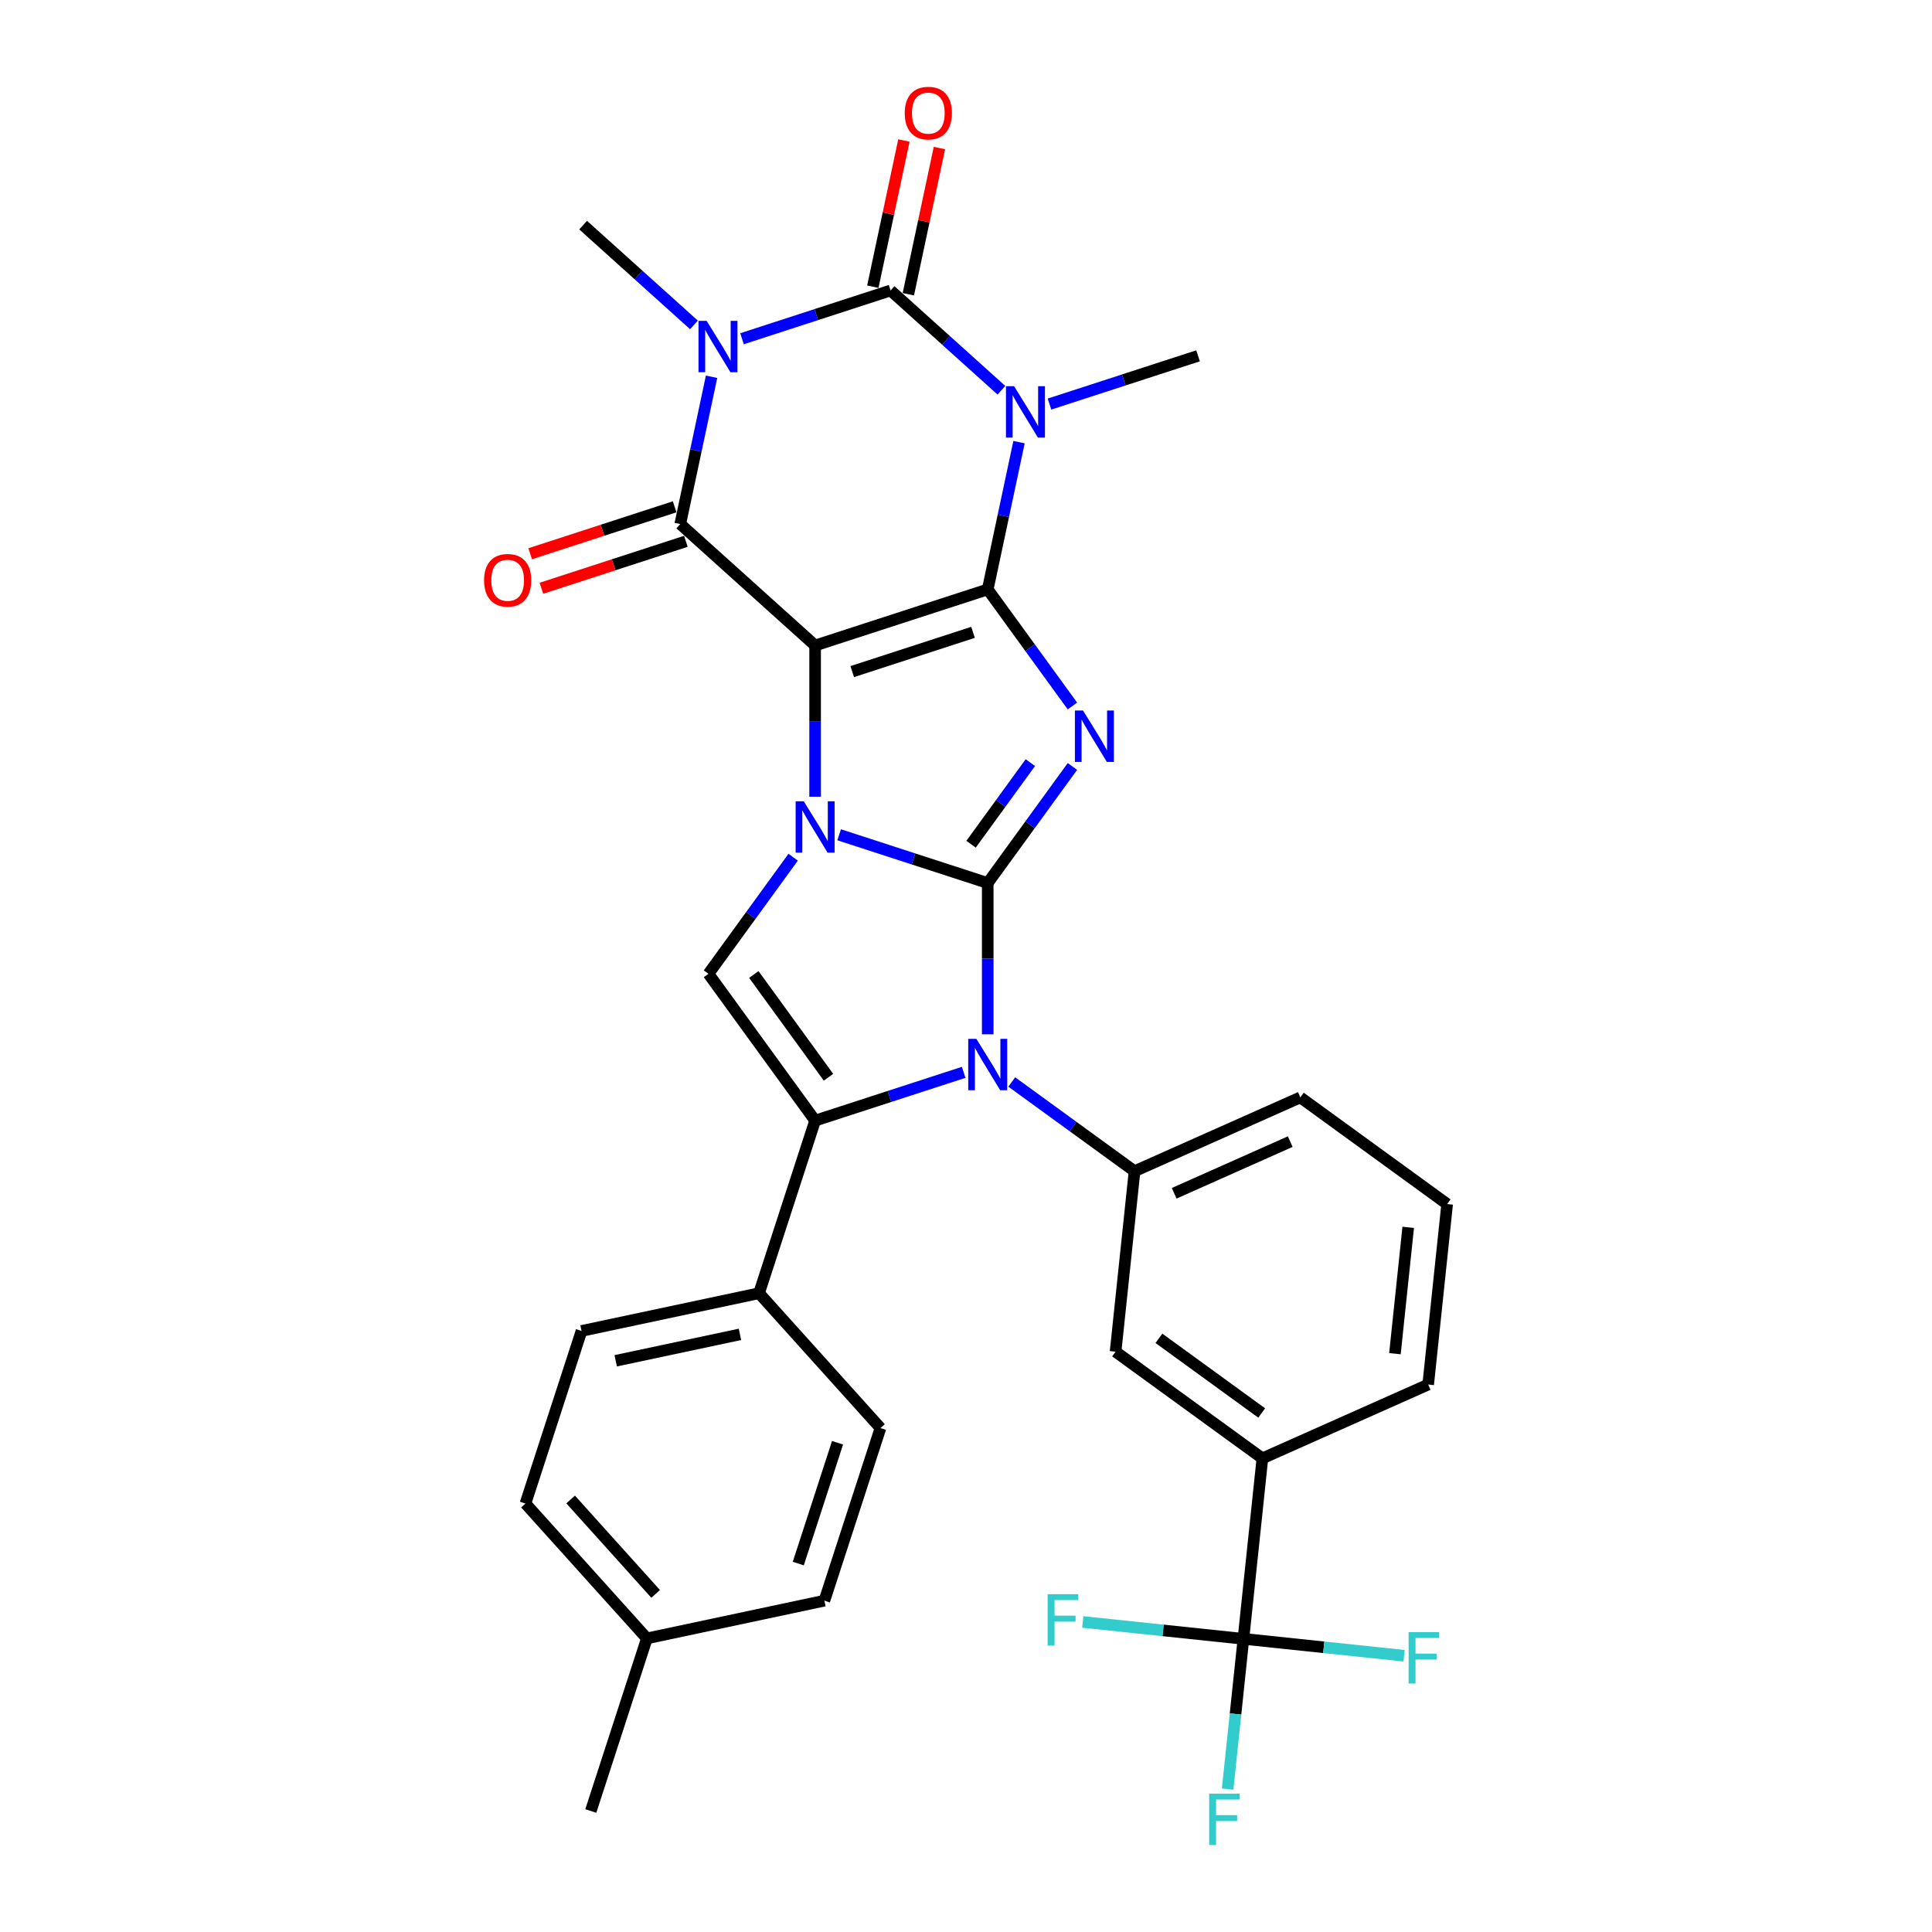 <?xml version='1.0' encoding='iso-8859-1'?>
<svg version='1.1' baseProfile='full'
              xmlns='http://www.w3.org/2000/svg'
                      xmlns:rdkit='http://www.rdkit.org/xml'
                      xmlns:xlink='http://www.w3.org/1999/xlink'
                  xml:space='preserve'
width='1000px' height='1000px' viewBox='0 0 1000 1000'>
<!-- END OF HEADER -->
<rect style='opacity:1.0;fill:#FFFFFF;stroke:none' width='1000' height='1000' x='0' y='0'> </rect>
<path class='bond-0' d='M 421.907,334.105 L 511.244,305.078' style='fill:none;fill-rule:evenodd;stroke:#000000;stroke-width:6px;stroke-linecap:butt;stroke-linejoin:miter;stroke-opacity:1' />
<path class='bond-0' d='M 441.113,347.619 L 503.649,327.3' style='fill:none;fill-rule:evenodd;stroke:#000000;stroke-width:6px;stroke-linecap:butt;stroke-linejoin:miter;stroke-opacity:1' />
<path class='bond-2' d='M 421.907,334.105 L 421.907,373.248' style='fill:none;fill-rule:evenodd;stroke:#000000;stroke-width:6px;stroke-linecap:butt;stroke-linejoin:miter;stroke-opacity:1' />
<path class='bond-2' d='M 421.907,373.248 L 421.907,412.39' style='fill:none;fill-rule:evenodd;stroke:#0000FF;stroke-width:6px;stroke-linecap:butt;stroke-linejoin:miter;stroke-opacity:1' />
<path class='bond-7' d='M 421.907,334.105 L 352.101,271.252' style='fill:none;fill-rule:evenodd;stroke:#000000;stroke-width:6px;stroke-linecap:butt;stroke-linejoin:miter;stroke-opacity:1' />
<path class='bond-3' d='M 511.244,305.078 L 533.165,335.251' style='fill:none;fill-rule:evenodd;stroke:#000000;stroke-width:6px;stroke-linecap:butt;stroke-linejoin:miter;stroke-opacity:1' />
<path class='bond-3' d='M 533.165,335.251 L 555.086,365.423' style='fill:none;fill-rule:evenodd;stroke:#0000FF;stroke-width:6px;stroke-linecap:butt;stroke-linejoin:miter;stroke-opacity:1' />
<path class='bond-4' d='M 511.244,305.078 L 519.345,266.963' style='fill:none;fill-rule:evenodd;stroke:#000000;stroke-width:6px;stroke-linecap:butt;stroke-linejoin:miter;stroke-opacity:1' />
<path class='bond-4' d='M 519.345,266.963 L 527.447,228.847' style='fill:none;fill-rule:evenodd;stroke:#0000FF;stroke-width:6px;stroke-linecap:butt;stroke-linejoin:miter;stroke-opacity:1' />
<path class='bond-1' d='M 511.244,457.066 L 472.794,444.573' style='fill:none;fill-rule:evenodd;stroke:#000000;stroke-width:6px;stroke-linecap:butt;stroke-linejoin:miter;stroke-opacity:1' />
<path class='bond-1' d='M 472.794,444.573 L 434.344,432.08' style='fill:none;fill-rule:evenodd;stroke:#0000FF;stroke-width:6px;stroke-linecap:butt;stroke-linejoin:miter;stroke-opacity:1' />
<path class='bond-8' d='M 511.244,457.066 L 511.244,496.208' style='fill:none;fill-rule:evenodd;stroke:#000000;stroke-width:6px;stroke-linecap:butt;stroke-linejoin:miter;stroke-opacity:1' />
<path class='bond-8' d='M 511.244,496.208 L 511.244,535.351' style='fill:none;fill-rule:evenodd;stroke:#0000FF;stroke-width:6px;stroke-linecap:butt;stroke-linejoin:miter;stroke-opacity:1' />
<path class='bond-32' d='M 511.244,457.066 L 533.165,426.894' style='fill:none;fill-rule:evenodd;stroke:#000000;stroke-width:6px;stroke-linecap:butt;stroke-linejoin:miter;stroke-opacity:1' />
<path class='bond-32' d='M 533.165,426.894 L 555.086,396.722' style='fill:none;fill-rule:evenodd;stroke:#0000FF;stroke-width:6px;stroke-linecap:butt;stroke-linejoin:miter;stroke-opacity:1' />
<path class='bond-32' d='M 502.621,436.972 L 517.966,415.851' style='fill:none;fill-rule:evenodd;stroke:#000000;stroke-width:6px;stroke-linecap:butt;stroke-linejoin:miter;stroke-opacity:1' />
<path class='bond-32' d='M 517.966,415.851 L 533.311,394.731' style='fill:none;fill-rule:evenodd;stroke:#0000FF;stroke-width:6px;stroke-linecap:butt;stroke-linejoin:miter;stroke-opacity:1' />
<path class='bond-10' d='M 410.537,443.688 L 388.616,473.861' style='fill:none;fill-rule:evenodd;stroke:#0000FF;stroke-width:6px;stroke-linecap:butt;stroke-linejoin:miter;stroke-opacity:1' />
<path class='bond-10' d='M 388.616,473.861 L 366.694,504.033' style='fill:none;fill-rule:evenodd;stroke:#000000;stroke-width:6px;stroke-linecap:butt;stroke-linejoin:miter;stroke-opacity:1' />
<path class='bond-18' d='M 543.21,209.156 L 581.66,196.663' style='fill:none;fill-rule:evenodd;stroke:#0000FF;stroke-width:6px;stroke-linecap:butt;stroke-linejoin:miter;stroke-opacity:1' />
<path class='bond-18' d='M 581.66,196.663 L 620.11,184.17' style='fill:none;fill-rule:evenodd;stroke:#000000;stroke-width:6px;stroke-linecap:butt;stroke-linejoin:miter;stroke-opacity:1' />
<path class='bond-33' d='M 518.337,201.999 L 489.652,176.171' style='fill:none;fill-rule:evenodd;stroke:#0000FF;stroke-width:6px;stroke-linecap:butt;stroke-linejoin:miter;stroke-opacity:1' />
<path class='bond-33' d='M 489.652,176.171 L 460.967,150.343' style='fill:none;fill-rule:evenodd;stroke:#000000;stroke-width:6px;stroke-linecap:butt;stroke-linejoin:miter;stroke-opacity:1' />
<path class='bond-5' d='M 368.305,195.02 L 360.203,233.136' style='fill:none;fill-rule:evenodd;stroke:#0000FF;stroke-width:6px;stroke-linecap:butt;stroke-linejoin:miter;stroke-opacity:1' />
<path class='bond-5' d='M 360.203,233.136 L 352.101,271.252' style='fill:none;fill-rule:evenodd;stroke:#000000;stroke-width:6px;stroke-linecap:butt;stroke-linejoin:miter;stroke-opacity:1' />
<path class='bond-6' d='M 384.068,175.33 L 422.517,162.837' style='fill:none;fill-rule:evenodd;stroke:#0000FF;stroke-width:6px;stroke-linecap:butt;stroke-linejoin:miter;stroke-opacity:1' />
<path class='bond-6' d='M 422.517,162.837 L 460.967,150.343' style='fill:none;fill-rule:evenodd;stroke:#000000;stroke-width:6px;stroke-linecap:butt;stroke-linejoin:miter;stroke-opacity:1' />
<path class='bond-19' d='M 359.194,168.172 L 330.509,142.345' style='fill:none;fill-rule:evenodd;stroke:#0000FF;stroke-width:6px;stroke-linecap:butt;stroke-linejoin:miter;stroke-opacity:1' />
<path class='bond-19' d='M 330.509,142.345 L 301.825,116.517' style='fill:none;fill-rule:evenodd;stroke:#000000;stroke-width:6px;stroke-linecap:butt;stroke-linejoin:miter;stroke-opacity:1' />
<path class='bond-16' d='M 470.155,152.296 L 478.197,114.462' style='fill:none;fill-rule:evenodd;stroke:#000000;stroke-width:6px;stroke-linecap:butt;stroke-linejoin:miter;stroke-opacity:1' />
<path class='bond-16' d='M 478.197,114.462 L 486.239,76.628' style='fill:none;fill-rule:evenodd;stroke:#FF0000;stroke-width:6px;stroke-linecap:butt;stroke-linejoin:miter;stroke-opacity:1' />
<path class='bond-16' d='M 451.779,148.39 L 459.821,110.556' style='fill:none;fill-rule:evenodd;stroke:#000000;stroke-width:6px;stroke-linecap:butt;stroke-linejoin:miter;stroke-opacity:1' />
<path class='bond-16' d='M 459.821,110.556 L 467.863,72.722' style='fill:none;fill-rule:evenodd;stroke:#FF0000;stroke-width:6px;stroke-linecap:butt;stroke-linejoin:miter;stroke-opacity:1' />
<path class='bond-17' d='M 349.198,262.318 L 311.81,274.466' style='fill:none;fill-rule:evenodd;stroke:#000000;stroke-width:6px;stroke-linecap:butt;stroke-linejoin:miter;stroke-opacity:1' />
<path class='bond-17' d='M 311.81,274.466 L 274.422,286.614' style='fill:none;fill-rule:evenodd;stroke:#FF0000;stroke-width:6px;stroke-linecap:butt;stroke-linejoin:miter;stroke-opacity:1' />
<path class='bond-17' d='M 355.004,280.185 L 317.615,292.333' style='fill:none;fill-rule:evenodd;stroke:#000000;stroke-width:6px;stroke-linecap:butt;stroke-linejoin:miter;stroke-opacity:1' />
<path class='bond-17' d='M 317.615,292.333 L 280.227,304.482' style='fill:none;fill-rule:evenodd;stroke:#FF0000;stroke-width:6px;stroke-linecap:butt;stroke-linejoin:miter;stroke-opacity:1' />
<path class='bond-11' d='M 523.68,560.036 L 555.459,583.124' style='fill:none;fill-rule:evenodd;stroke:#0000FF;stroke-width:6px;stroke-linecap:butt;stroke-linejoin:miter;stroke-opacity:1' />
<path class='bond-11' d='M 555.459,583.124 L 587.237,606.213' style='fill:none;fill-rule:evenodd;stroke:#000000;stroke-width:6px;stroke-linecap:butt;stroke-linejoin:miter;stroke-opacity:1' />
<path class='bond-34' d='M 498.807,555.041 L 460.357,567.534' style='fill:none;fill-rule:evenodd;stroke:#0000FF;stroke-width:6px;stroke-linecap:butt;stroke-linejoin:miter;stroke-opacity:1' />
<path class='bond-34' d='M 460.357,567.534 L 421.907,580.027' style='fill:none;fill-rule:evenodd;stroke:#000000;stroke-width:6px;stroke-linecap:butt;stroke-linejoin:miter;stroke-opacity:1' />
<path class='bond-9' d='M 421.907,580.027 L 366.694,504.033' style='fill:none;fill-rule:evenodd;stroke:#000000;stroke-width:6px;stroke-linecap:butt;stroke-linejoin:miter;stroke-opacity:1' />
<path class='bond-9' d='M 428.824,557.585 L 390.175,504.39' style='fill:none;fill-rule:evenodd;stroke:#000000;stroke-width:6px;stroke-linecap:butt;stroke-linejoin:miter;stroke-opacity:1' />
<path class='bond-15' d='M 421.907,580.027 L 392.88,669.363' style='fill:none;fill-rule:evenodd;stroke:#000000;stroke-width:6px;stroke-linecap:butt;stroke-linejoin:miter;stroke-opacity:1' />
<path class='bond-14' d='M 587.237,606.213 L 577.419,699.632' style='fill:none;fill-rule:evenodd;stroke:#000000;stroke-width:6px;stroke-linecap:butt;stroke-linejoin:miter;stroke-opacity:1' />
<path class='bond-27' d='M 587.237,606.213 L 673.05,568.006' style='fill:none;fill-rule:evenodd;stroke:#000000;stroke-width:6px;stroke-linecap:butt;stroke-linejoin:miter;stroke-opacity:1' />
<path class='bond-27' d='M 607.751,617.644 L 667.82,590.9' style='fill:none;fill-rule:evenodd;stroke:#000000;stroke-width:6px;stroke-linecap:butt;stroke-linejoin:miter;stroke-opacity:1' />
<path class='bond-12' d='M 643.594,848.264 L 653.413,754.845' style='fill:none;fill-rule:evenodd;stroke:#000000;stroke-width:6px;stroke-linecap:butt;stroke-linejoin:miter;stroke-opacity:1' />
<path class='bond-20' d='M 643.594,848.264 L 639.507,887.149' style='fill:none;fill-rule:evenodd;stroke:#000000;stroke-width:6px;stroke-linecap:butt;stroke-linejoin:miter;stroke-opacity:1' />
<path class='bond-20' d='M 639.507,887.149 L 635.42,926.034' style='fill:none;fill-rule:evenodd;stroke:#33CCCC;stroke-width:6px;stroke-linecap:butt;stroke-linejoin:miter;stroke-opacity:1' />
<path class='bond-21' d='M 643.594,848.264 L 685.175,852.634' style='fill:none;fill-rule:evenodd;stroke:#000000;stroke-width:6px;stroke-linecap:butt;stroke-linejoin:miter;stroke-opacity:1' />
<path class='bond-21' d='M 685.175,852.634 L 726.755,857.004' style='fill:none;fill-rule:evenodd;stroke:#33CCCC;stroke-width:6px;stroke-linecap:butt;stroke-linejoin:miter;stroke-opacity:1' />
<path class='bond-22' d='M 643.594,848.264 L 602.013,843.893' style='fill:none;fill-rule:evenodd;stroke:#000000;stroke-width:6px;stroke-linecap:butt;stroke-linejoin:miter;stroke-opacity:1' />
<path class='bond-22' d='M 602.013,843.893 L 560.432,839.523' style='fill:none;fill-rule:evenodd;stroke:#33CCCC;stroke-width:6px;stroke-linecap:butt;stroke-linejoin:miter;stroke-opacity:1' />
<path class='bond-13' d='M 653.413,754.845 L 577.419,699.632' style='fill:none;fill-rule:evenodd;stroke:#000000;stroke-width:6px;stroke-linecap:butt;stroke-linejoin:miter;stroke-opacity:1' />
<path class='bond-13' d='M 653.056,731.364 L 599.86,692.715' style='fill:none;fill-rule:evenodd;stroke:#000000;stroke-width:6px;stroke-linecap:butt;stroke-linejoin:miter;stroke-opacity:1' />
<path class='bond-36' d='M 653.413,754.845 L 739.225,716.638' style='fill:none;fill-rule:evenodd;stroke:#000000;stroke-width:6px;stroke-linecap:butt;stroke-linejoin:miter;stroke-opacity:1' />
<path class='bond-23' d='M 392.88,669.363 L 300.999,688.893' style='fill:none;fill-rule:evenodd;stroke:#000000;stroke-width:6px;stroke-linecap:butt;stroke-linejoin:miter;stroke-opacity:1' />
<path class='bond-23' d='M 383.004,690.669 L 318.687,704.34' style='fill:none;fill-rule:evenodd;stroke:#000000;stroke-width:6px;stroke-linecap:butt;stroke-linejoin:miter;stroke-opacity:1' />
<path class='bond-24' d='M 392.88,669.363 L 455.734,739.17' style='fill:none;fill-rule:evenodd;stroke:#000000;stroke-width:6px;stroke-linecap:butt;stroke-linejoin:miter;stroke-opacity:1' />
<path class='bond-25' d='M 300.999,688.893 L 271.972,778.229' style='fill:none;fill-rule:evenodd;stroke:#000000;stroke-width:6px;stroke-linecap:butt;stroke-linejoin:miter;stroke-opacity:1' />
<path class='bond-26' d='M 455.734,739.17 L 426.707,828.506' style='fill:none;fill-rule:evenodd;stroke:#000000;stroke-width:6px;stroke-linecap:butt;stroke-linejoin:miter;stroke-opacity:1' />
<path class='bond-26' d='M 433.513,746.765 L 413.194,809.3' style='fill:none;fill-rule:evenodd;stroke:#000000;stroke-width:6px;stroke-linecap:butt;stroke-linejoin:miter;stroke-opacity:1' />
<path class='bond-35' d='M 271.972,778.229 L 334.826,848.036' style='fill:none;fill-rule:evenodd;stroke:#000000;stroke-width:6px;stroke-linecap:butt;stroke-linejoin:miter;stroke-opacity:1' />
<path class='bond-35' d='M 295.361,776.13 L 339.359,824.994' style='fill:none;fill-rule:evenodd;stroke:#000000;stroke-width:6px;stroke-linecap:butt;stroke-linejoin:miter;stroke-opacity:1' />
<path class='bond-28' d='M 426.707,828.506 L 334.826,848.036' style='fill:none;fill-rule:evenodd;stroke:#000000;stroke-width:6px;stroke-linecap:butt;stroke-linejoin:miter;stroke-opacity:1' />
<path class='bond-30' d='M 673.05,568.006 L 749.044,623.219' style='fill:none;fill-rule:evenodd;stroke:#000000;stroke-width:6px;stroke-linecap:butt;stroke-linejoin:miter;stroke-opacity:1' />
<path class='bond-31' d='M 334.826,848.036 L 305.799,937.372' style='fill:none;fill-rule:evenodd;stroke:#000000;stroke-width:6px;stroke-linecap:butt;stroke-linejoin:miter;stroke-opacity:1' />
<path class='bond-29' d='M 739.225,716.638 L 749.044,623.219' style='fill:none;fill-rule:evenodd;stroke:#000000;stroke-width:6px;stroke-linecap:butt;stroke-linejoin:miter;stroke-opacity:1' />
<path class='bond-29' d='M 722.014,700.662 L 728.887,635.268' style='fill:none;fill-rule:evenodd;stroke:#000000;stroke-width:6px;stroke-linecap:butt;stroke-linejoin:miter;stroke-opacity:1' />
<path  class='atom-3' d='M 416.027 414.738
L 424.744 428.828
Q 425.608 430.218, 426.999 432.736
Q 428.389 435.253, 428.464 435.404
L 428.464 414.738
L 431.996 414.738
L 431.996 441.34
L 428.351 441.34
L 418.995 425.935
Q 417.906 424.132, 416.741 422.065
Q 415.614 419.998, 415.276 419.36
L 415.276 441.34
L 411.819 441.34
L 411.819 414.738
L 416.027 414.738
' fill='#0000FF'/>
<path  class='atom-4' d='M 560.576 367.771
L 569.293 381.861
Q 570.157 383.252, 571.548 385.769
Q 572.938 388.286, 573.013 388.437
L 573.013 367.771
L 576.545 367.771
L 576.545 394.373
L 572.9 394.373
L 563.544 378.968
Q 562.455 377.165, 561.29 375.098
Q 560.163 373.032, 559.825 372.393
L 559.825 394.373
L 556.368 394.373
L 556.368 367.771
L 560.576 367.771
' fill='#0000FF'/>
<path  class='atom-5' d='M 524.893 199.896
L 533.61 213.986
Q 534.474 215.377, 535.865 217.894
Q 537.255 220.411, 537.33 220.562
L 537.33 199.896
L 540.862 199.896
L 540.862 226.498
L 537.217 226.498
L 527.862 211.093
Q 526.772 209.29, 525.607 207.223
Q 524.48 205.157, 524.142 204.518
L 524.142 226.498
L 520.685 226.498
L 520.685 199.896
L 524.893 199.896
' fill='#0000FF'/>
<path  class='atom-6' d='M 365.751 166.07
L 374.468 180.16
Q 375.332 181.55, 376.722 184.067
Q 378.112 186.585, 378.187 186.735
L 378.187 166.07
L 381.719 166.07
L 381.719 192.672
L 378.075 192.672
L 368.719 177.266
Q 367.629 175.463, 366.465 173.396
Q 365.337 171.33, 364.999 170.691
L 364.999 192.672
L 361.542 192.672
L 361.542 166.07
L 365.751 166.07
' fill='#0000FF'/>
<path  class='atom-9' d='M 505.363 537.699
L 514.08 551.789
Q 514.945 553.179, 516.335 555.697
Q 517.725 558.214, 517.8 558.364
L 517.8 537.699
L 521.332 537.699
L 521.332 564.301
L 517.687 564.301
L 508.332 548.896
Q 507.242 547.092, 506.077 545.026
Q 504.95 542.959, 504.612 542.32
L 504.612 564.301
L 501.155 564.301
L 501.155 537.699
L 505.363 537.699
' fill='#0000FF'/>
<path  class='atom-17' d='M 468.286 58.538
Q 468.286 52.15, 471.442 48.581
Q 474.598 45.011, 480.497 45.011
Q 486.396 45.011, 489.552 48.581
Q 492.708 52.15, 492.708 58.538
Q 492.708 65, 489.515 68.683
Q 486.321 72.327, 480.497 72.327
Q 474.636 72.327, 471.442 68.683
Q 468.286 65.038, 468.286 58.538
M 480.497 69.321
Q 484.555 69.321, 486.734 66.616
Q 488.951 63.873, 488.951 58.538
Q 488.951 53.315, 486.734 50.685
Q 484.555 48.017, 480.497 48.017
Q 476.439 48.017, 474.222 50.647
Q 472.043 53.277, 472.043 58.538
Q 472.043 63.911, 474.222 66.616
Q 476.439 69.321, 480.497 69.321
' fill='#FF0000'/>
<path  class='atom-18' d='M 250.553 300.354
Q 250.553 293.966, 253.71 290.397
Q 256.866 286.827, 262.765 286.827
Q 268.664 286.827, 271.82 290.397
Q 274.976 293.966, 274.976 300.354
Q 274.976 306.816, 271.782 310.499
Q 268.589 314.143, 262.765 314.143
Q 256.903 314.143, 253.71 310.499
Q 250.553 306.854, 250.553 300.354
M 262.765 311.137
Q 266.823 311.137, 269.002 308.432
Q 271.219 305.689, 271.219 300.354
Q 271.219 295.131, 269.002 292.501
Q 266.823 289.833, 262.765 289.833
Q 258.707 289.833, 256.49 292.463
Q 254.311 295.094, 254.311 300.354
Q 254.311 305.727, 256.49 308.432
Q 258.707 311.137, 262.765 311.137
' fill='#FF0000'/>
<path  class='atom-21' d='M 625.866 928.382
L 641.684 928.382
L 641.684 931.425
L 629.435 931.425
L 629.435 939.504
L 640.332 939.504
L 640.332 942.585
L 629.435 942.585
L 629.435 954.984
L 625.866 954.984
L 625.866 928.382
' fill='#33CCCC'/>
<path  class='atom-22' d='M 729.104 844.782
L 744.922 844.782
L 744.922 847.825
L 732.673 847.825
L 732.673 855.903
L 743.57 855.903
L 743.57 858.984
L 732.673 858.984
L 732.673 871.384
L 729.104 871.384
L 729.104 844.782
' fill='#33CCCC'/>
<path  class='atom-23' d='M 542.266 825.144
L 558.084 825.144
L 558.084 828.187
L 545.835 828.187
L 545.835 836.266
L 556.731 836.266
L 556.731 839.347
L 545.835 839.347
L 545.835 851.746
L 542.266 851.746
L 542.266 825.144
' fill='#33CCCC'/>
</svg>
